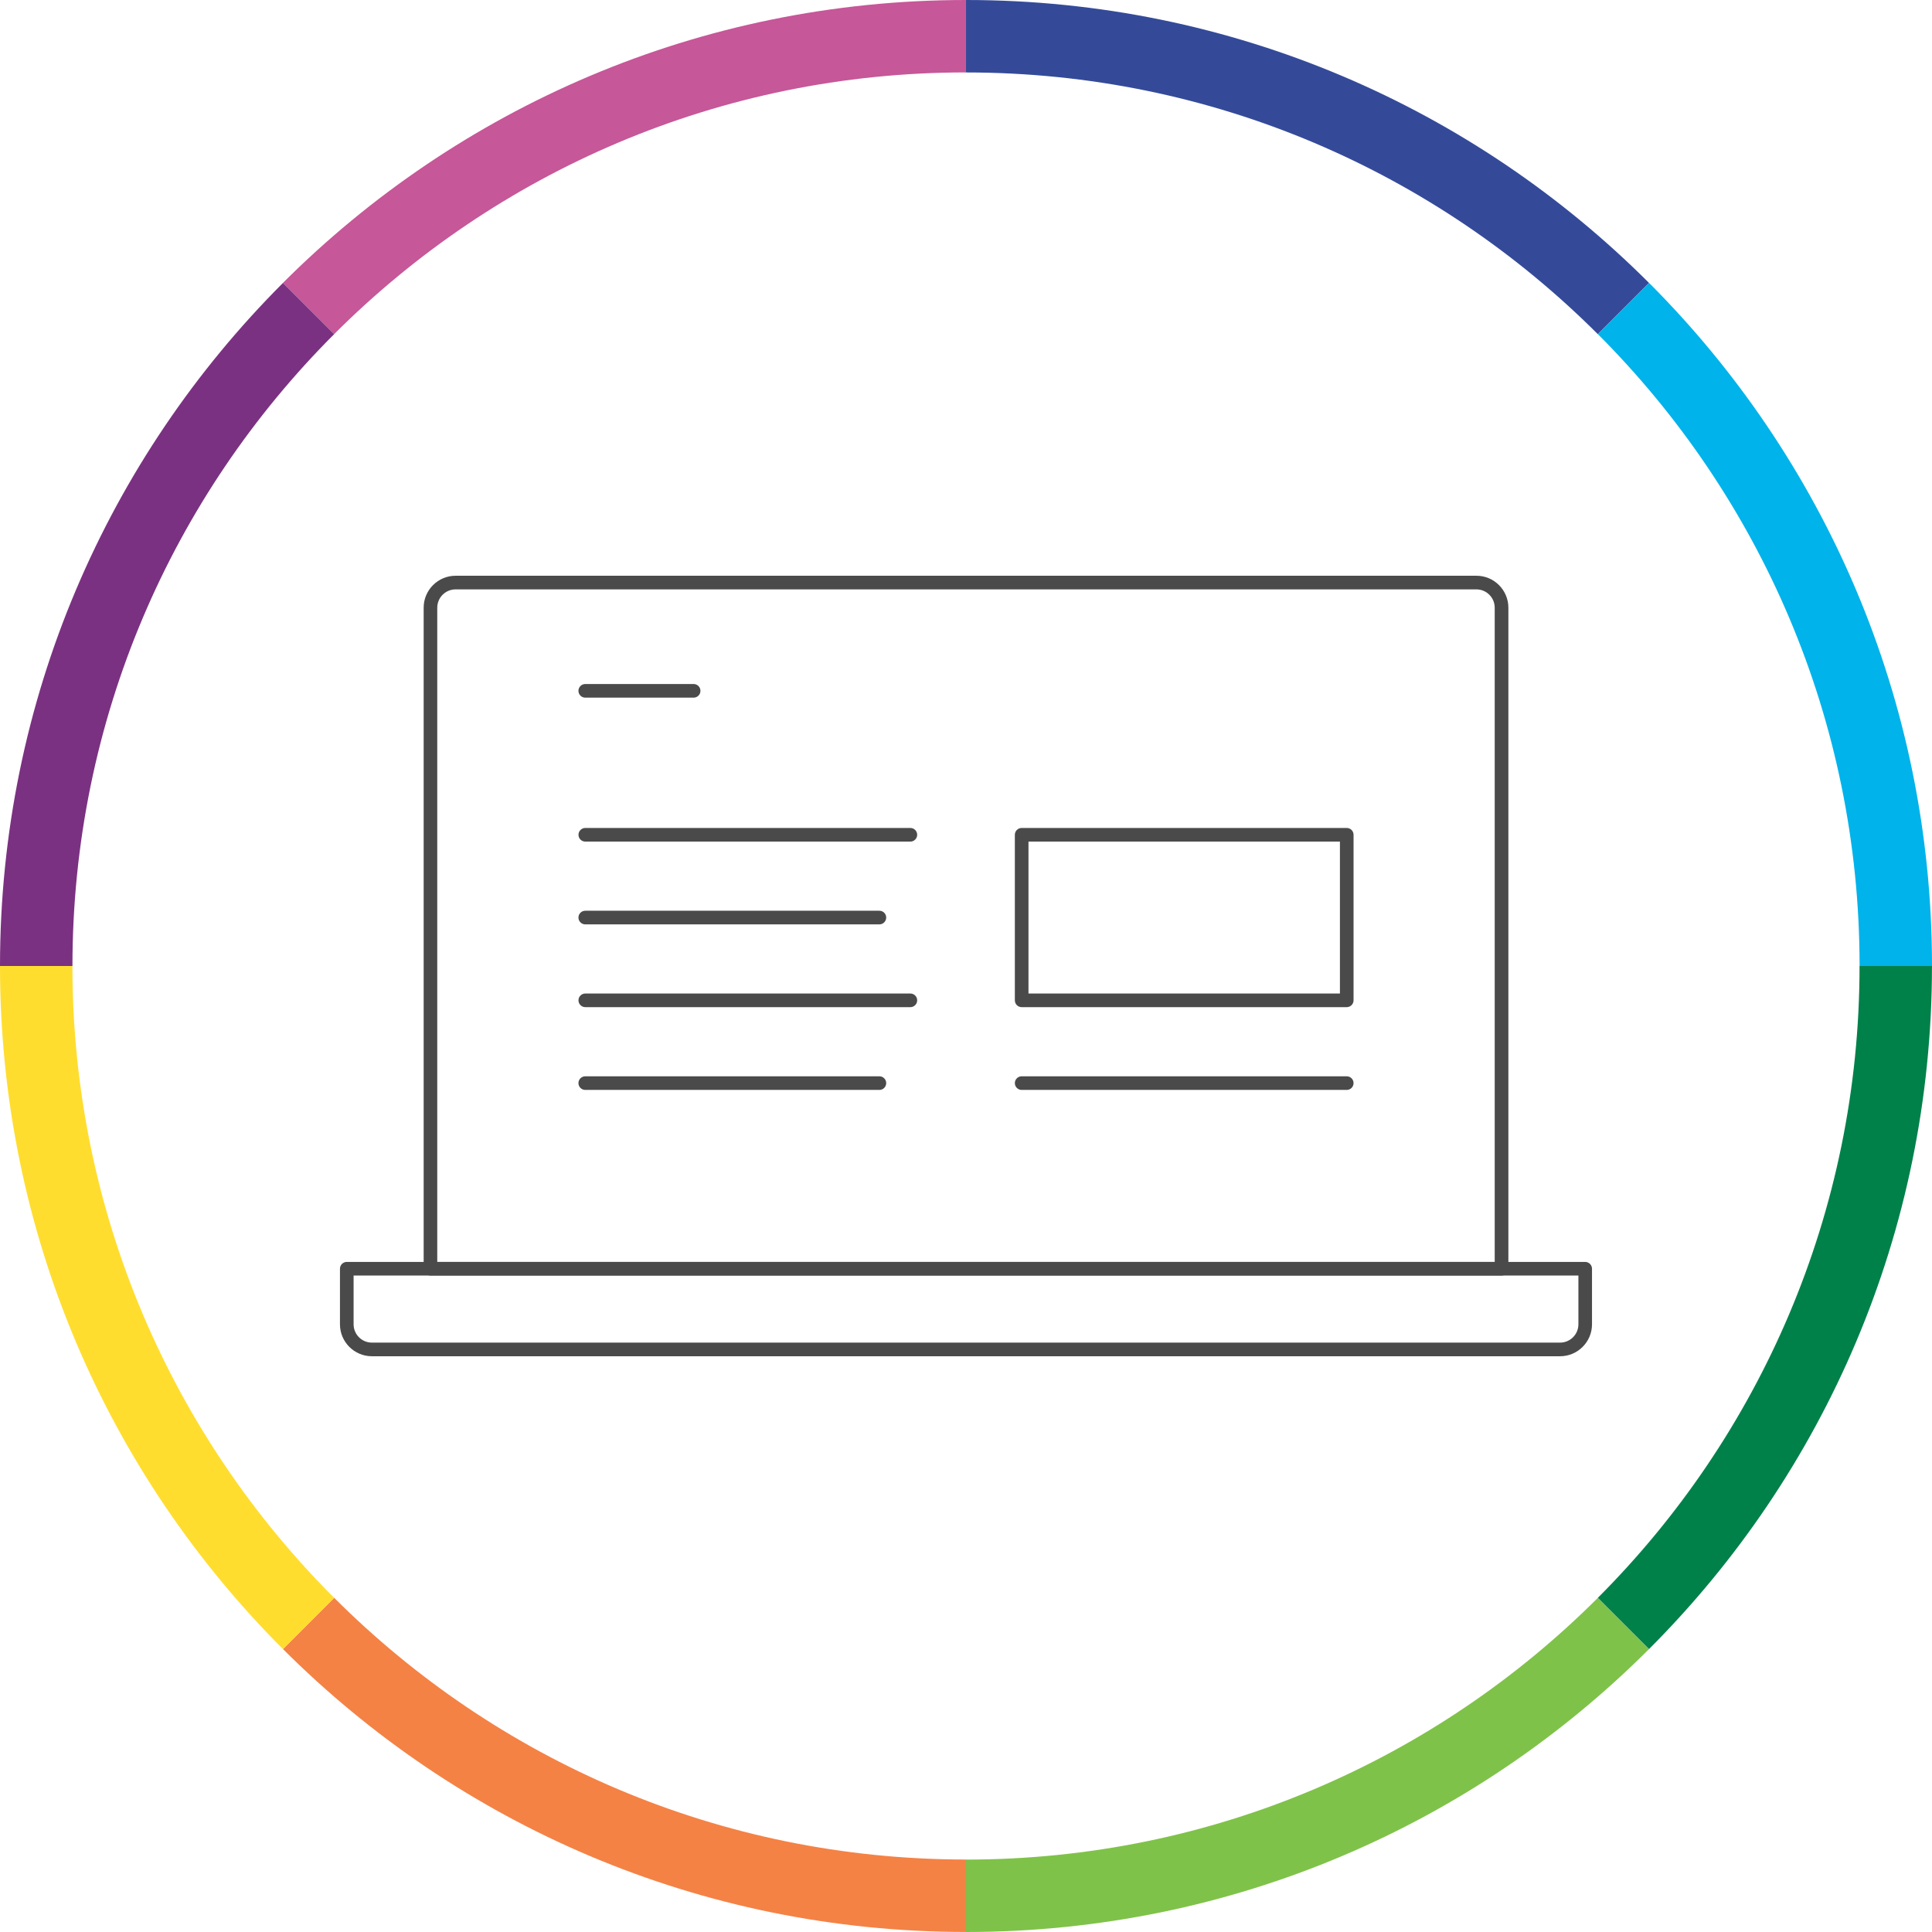 <?xml version="1.0" encoding="UTF-8"?><svg id="Lager_1" xmlns="http://www.w3.org/2000/svg" viewBox="0 0 566.93 566.93"><defs><style>.cls-1{fill:#00b3ea;}.cls-2{fill:#008149;}.cls-3{fill:#f48245;}.cls-4{fill:#ffdd2f;}.cls-5{fill:#c65798;}.cls-6{fill:#7fc249;}.cls-7{fill:#4a4a4a;}.cls-8{fill:#344a99;}.cls-9{fill:#7b3181;}</style></defs><g><path class="cls-8" d="m468.87,98.06l15.03-15.03C432.61,31.73,361.74,0,283.46,0v21.26c72.41,0,137.96,29.35,185.41,76.8Z"/><path class="cls-1" d="m545.67,283.46h21.26c0-78.28-31.73-149.14-83.02-200.44l-15.03,15.03c47.45,47.45,76.8,113,76.8,185.41Z"/><path class="cls-5" d="m283.46,21.26V0c-78.28,0-149.14,31.73-200.44,83.02l15.03,15.03c47.45-47.45,113-76.8,185.41-76.8Z"/><path class="cls-9" d="m98.06,98.06l-15.03-15.03C31.73,134.32,0,205.19,0,283.46h21.26c0-72.41,29.35-137.96,76.8-185.41Z"/><path class="cls-6" d="m283.46,545.67v21.26c78.28,0,149.14-31.73,200.44-83.02l-15.03-15.03c-47.45,47.45-113,76.8-185.41,76.8Z"/><path class="cls-2" d="m545.67,283.46c0,72.41-29.35,137.96-76.8,185.41l15.03,15.03c51.3-51.3,83.02-122.16,83.02-200.44h-21.26Z"/><path class="cls-3" d="m98.06,468.87l-15.03,15.03c51.3,51.3,122.16,83.02,200.44,83.02v-21.26c-72.41,0-137.96-29.35-185.41-76.8Z"/><path class="cls-4" d="m21.26,283.46H0c0,78.28,31.73,149.14,83.02,200.44l15.03-15.03c-47.45-47.45-76.8-113-76.8-185.41Z"/></g><g><path class="cls-7" d="m440.61,374.3H126.32c-1.1,0-2-.9-2-2v-193.98c0-5.16,4.2-9.37,9.37-9.37h299.56c5.16,0,9.37,4.2,9.37,9.37v193.98c0,1.1-.9,2-2,2Zm-312.29-4h310.29v-191.98c0-2.96-2.41-5.37-5.37-5.37H133.68c-2.96,0-5.37,2.41-5.37,5.37v191.98Z"/><path class="cls-7" d="m457.8,397.98H109.13c-5.16,0-9.37-4.2-9.37-9.37v-16.31c0-1.1.9-2,2-2h363.4c1.1,0,2,.9,2,2v16.31c0,5.16-4.2,9.37-9.37,9.37Zm-354.04-23.68v14.31c0,2.96,2.41,5.37,5.37,5.37h348.67c2.96,0,5.37-2.41,5.37-5.37v-14.31H103.76Z"/><path class="cls-7" d="m267.14,246.96h-95.39c-1.1,0-2-.9-2-2s.9-2,2-2h95.39c1.1,0,2,.9,2,2s-.9,2-2,2Z"/><path class="cls-7" d="m203.54,204.72h-31.8c-1.1,0-2-.9-2-2s.9-2,2-2h31.8c1.1,0,2,.9,2,2s-.9,2-2,2Z"/><path class="cls-7" d="m258.05,271.25h-86.31c-1.1,0-2-.9-2-2s.9-2,2-2h86.31c1.1,0,2,.9,2,2s-.9,2-2,2Z"/><path class="cls-7" d="m267.14,295.54h-95.39c-1.1,0-2-.9-2-2s.9-2,2-2h95.39c1.1,0,2,.9,2,2s-.9,2-2,2Z"/><path class="cls-7" d="m395.19,295.54h-95.39c-1.1,0-2-.9-2-2v-48.58c0-1.1.9-2,2-2h95.39c1.1,0,2,.9,2,2v48.58c0,1.1-.9,2-2,2Zm-93.39-4h91.39v-44.58h-91.39v44.58Z"/><path class="cls-7" d="m258.05,319.83h-86.31c-1.1,0-2-.9-2-2s.9-2,2-2h86.31c1.1,0,2,.9,2,2s-.9,2-2,2Z"/><path class="cls-7" d="m395.19,319.83h-95.39c-1.1,0-2-.9-2-2s.9-2,2-2h95.39c1.1,0,2,.9,2,2s-.9,2-2,2Z"/></g></svg>